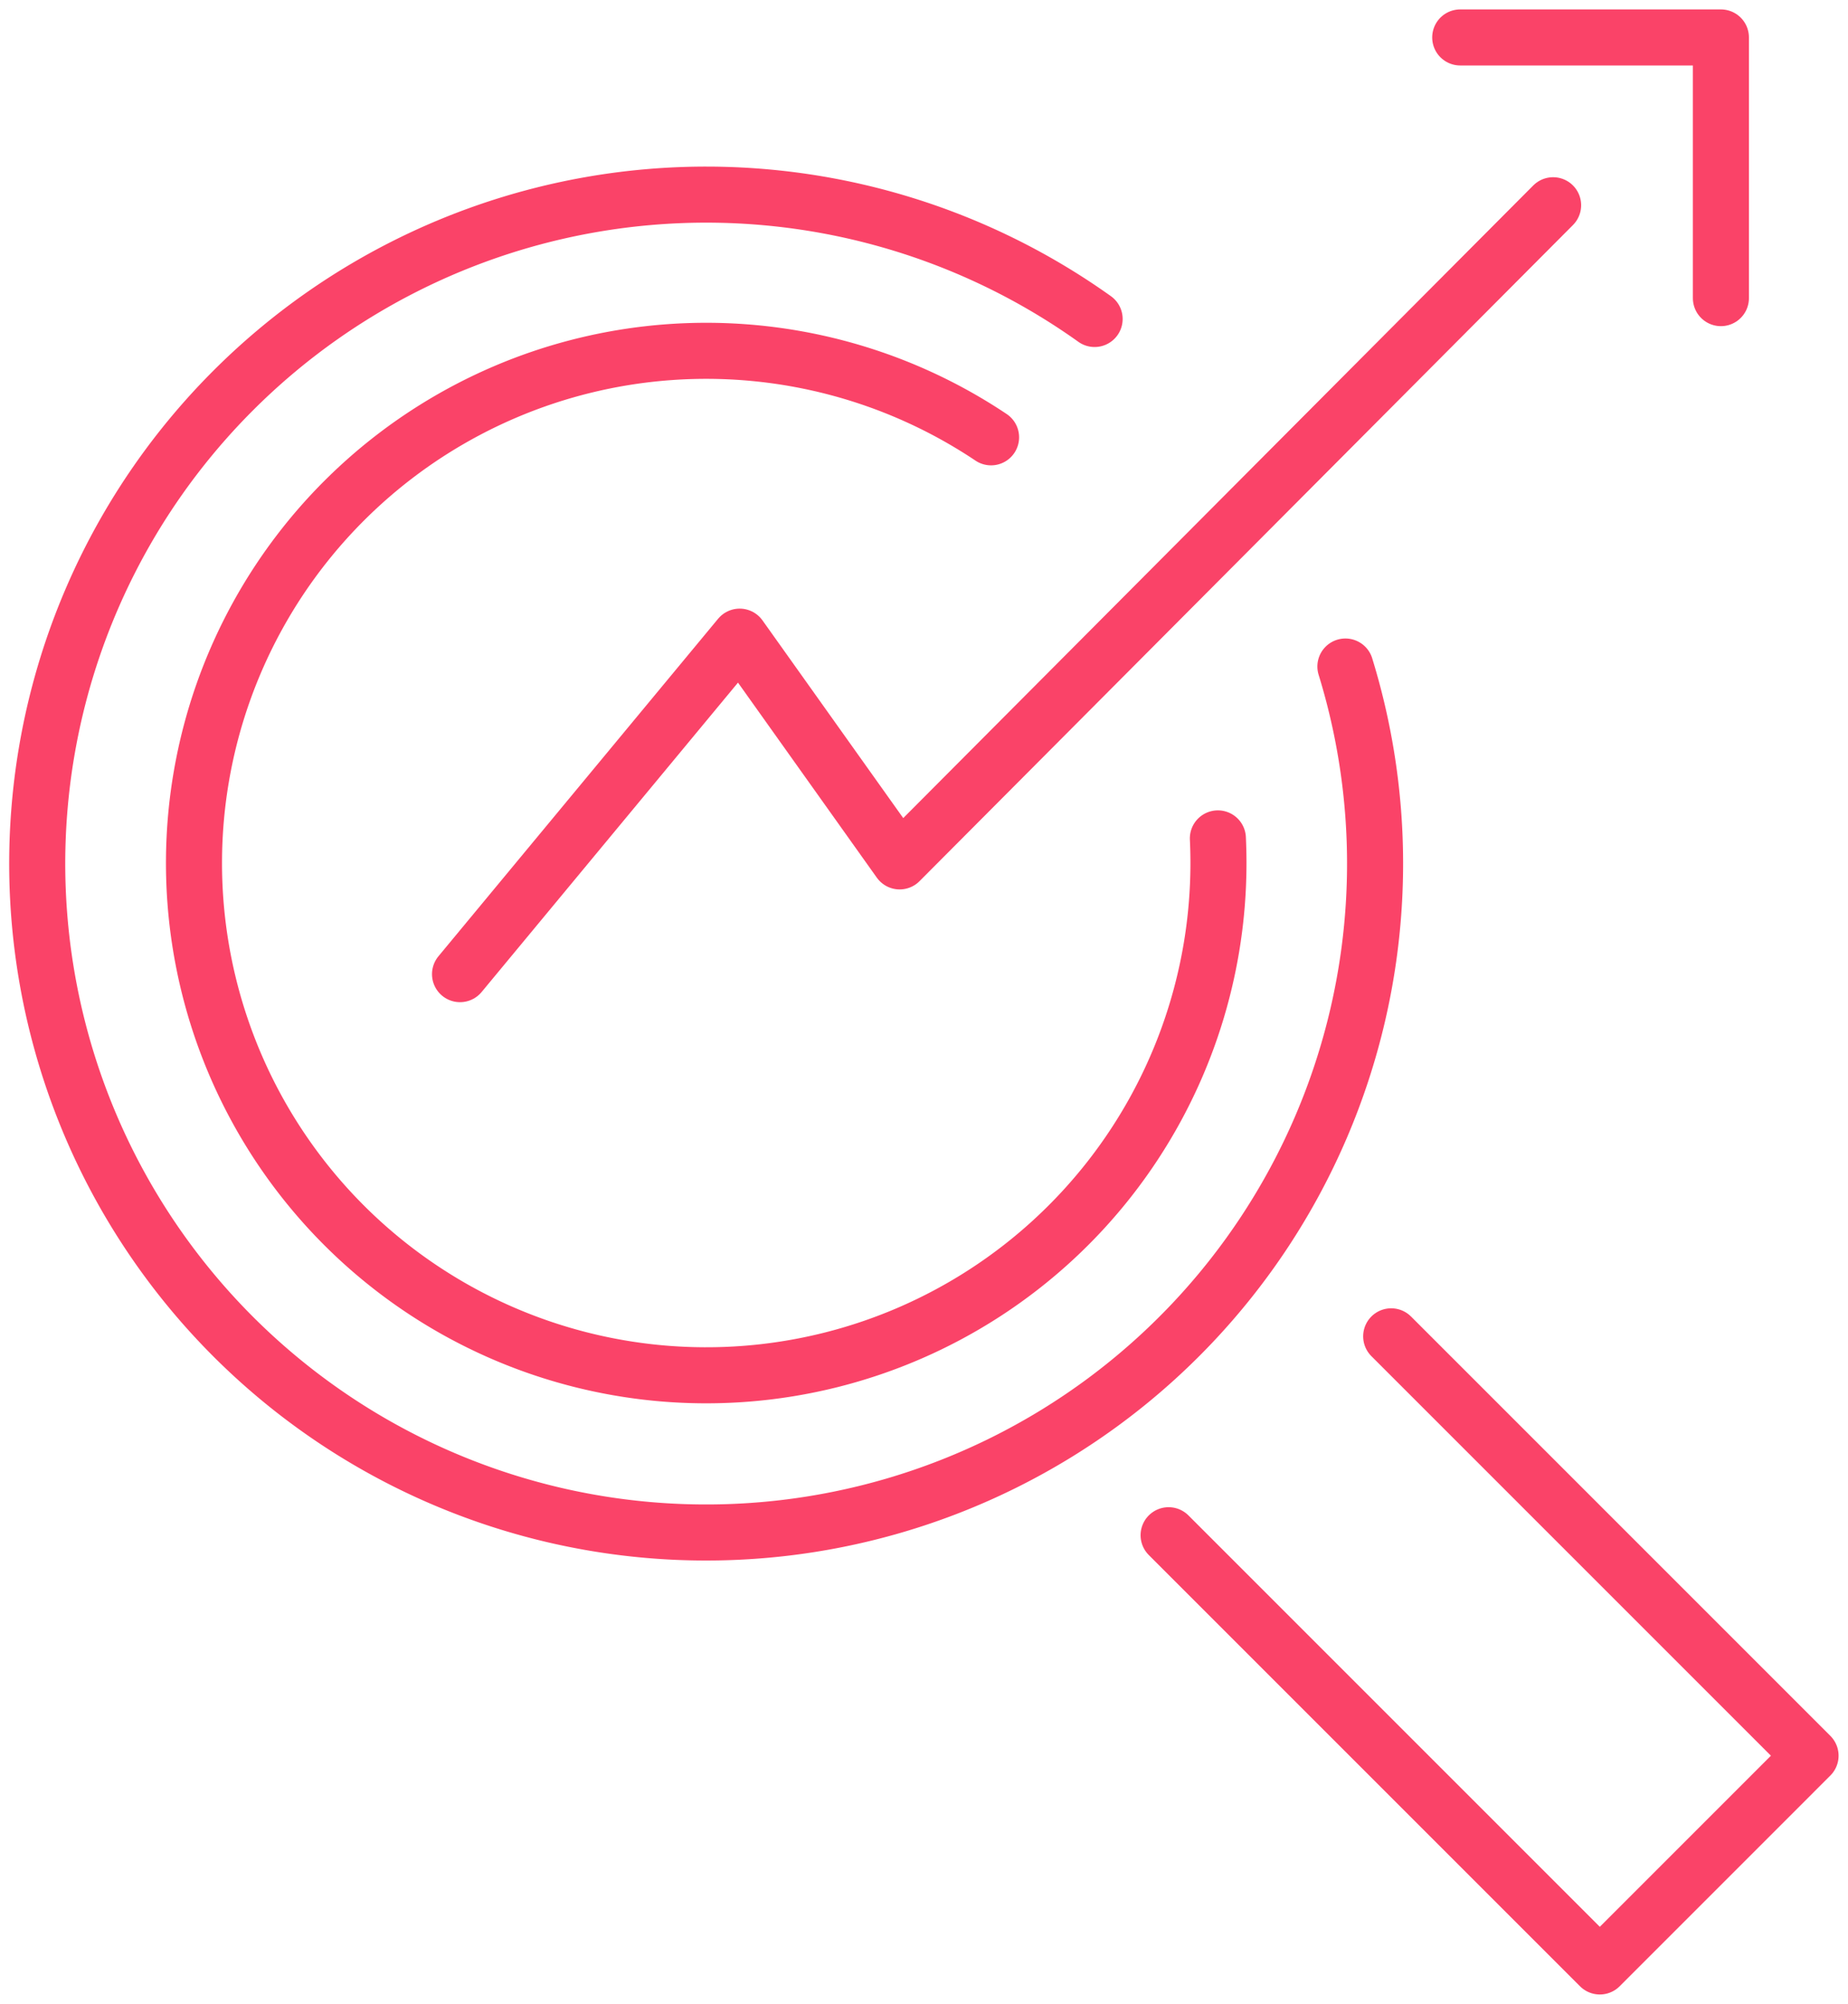<?xml version="1.0" encoding="UTF-8"?>
<svg xmlns="http://www.w3.org/2000/svg" xmlns:xlink="http://www.w3.org/1999/xlink" id="Group_3872" data-name="Group 3872" width="98.902" height="107.243" viewBox="0 0 98.902 107.243">
  <defs>
    <clipPath id="clip-path">
      <rect id="Rectangle_71" data-name="Rectangle 71" width="98.902" height="98.836" fill="none" stroke="#fa4368" stroke-width="3"></rect>
    </clipPath>
    <clipPath id="clip-path-2">
      <rect id="Rectangle_72" data-name="Rectangle 72" width="62.508" height="45.158" fill="none" stroke="#fa4368" stroke-width="3"></rect>
    </clipPath>
    <clipPath id="clip-path-3">
      <rect id="Rectangle_73" data-name="Rectangle 73" width="17.959" height="17.959" fill="none" stroke="#fa4368" stroke-width="3"></rect>
    </clipPath>
  </defs>
  <g id="Group_3850" data-name="Group 3850" transform="translate(0 8.407)">
    <g id="Group_3849" data-name="Group 3849" clip-path="url(#clip-path)">
      <path id="Path_132" data-name="Path 132" d="M230.374,220.447l22.444,22.444L241.54,254.17l-23.078-23.079" transform="translate(-155.92 -157.337)" fill="none" stroke="#fa4368" stroke-linecap="round" stroke-linejoin="round" stroke-width="3"></path>
      <path id="Path_133" data-name="Path 133" d="M77,32.259a35.8,35.8,0,1,1-13.422-18.6" transform="translate(-4.996 -4.995)" fill="none" stroke="#fa4368" stroke-linecap="round" stroke-linejoin="round" stroke-width="3"></path>
      <path id="Path_134" data-name="Path 134" d="M91.027,62.31q.031.66.031,1.327A27.414,27.414,0,1,1,78.888,40.845" transform="translate(-25.848 -25.848)" fill="none" stroke="#fa4368" stroke-linecap="round" stroke-linejoin="round" stroke-width="3"></path>
    </g>
  </g>
  <g id="Group_3852" data-name="Group 3852" transform="translate(22.616 8.98)">
    <g id="Group_3851" data-name="Group 3851" clip-path="url(#clip-path-2)">
      <path id="Path_135" data-name="Path 135" d="M7,48.15,21.966,30.088l8.562,12.028L65.5,7" transform="translate(-4.996 -4.996)" fill="none" stroke="#fa4368" stroke-linecap="round" stroke-linejoin="round" stroke-width="3"></path>
    </g>
  </g>
  <g id="Group_3854" data-name="Group 3854" transform="translate(76.145 0)">
    <g id="Group_3853" data-name="Group 3853" clip-path="url(#clip-path-3)">
      <path id="Path_136" data-name="Path 136" d="M7,7H20.951V20.951" transform="translate(-4.996 -4.996)" fill="none" stroke="#fa4368" stroke-linecap="round" stroke-linejoin="round" stroke-width="3"></path>
    </g>
  </g>
</svg>
